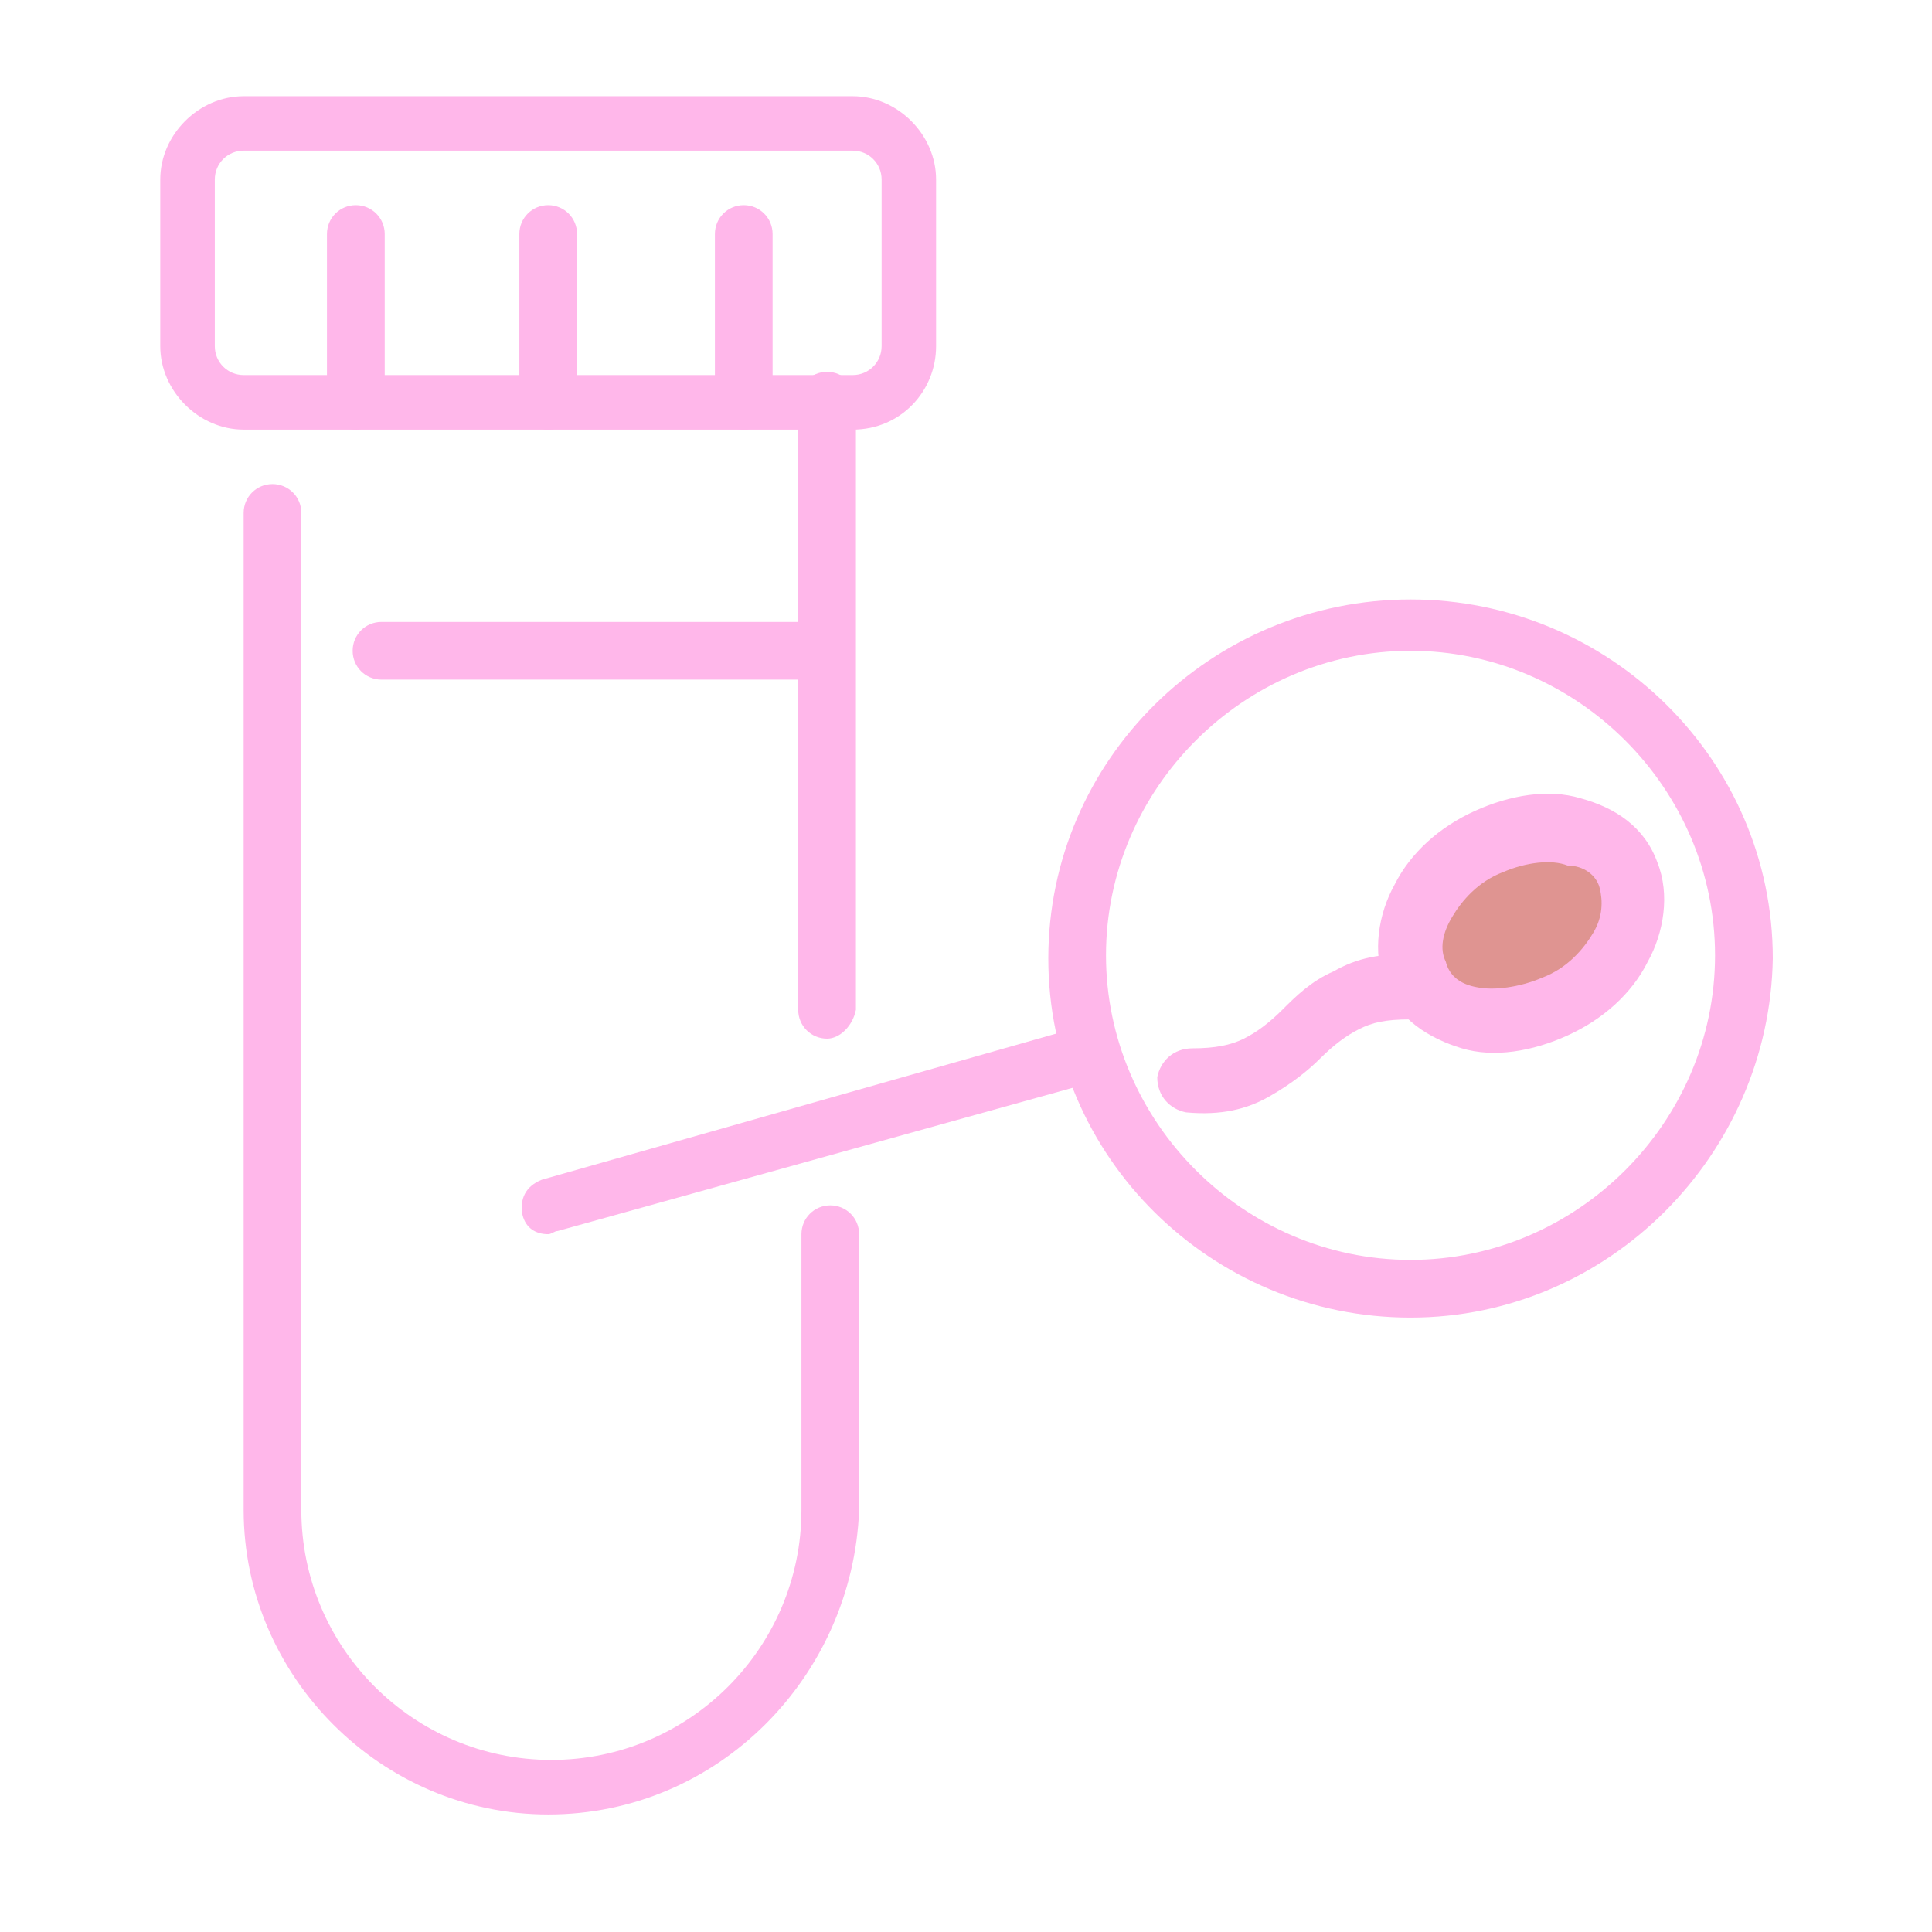 <svg xmlns="http://www.w3.org/2000/svg" xmlns:xlink="http://www.w3.org/1999/xlink" width="150" zoomAndPan="magnify" viewBox="0 0 112.5 112.5" height="150" preserveAspectRatio="xMidYMid meet" version="1.0"><path fill="#ffb7ea" d="M 49.656 25.016 L 14.188 25.016 C 11.574 25.016 9.332 22.773 9.332 20.16 L 9.332 10.453 C 9.332 7.84 11.574 5.602 14.188 5.602 L 49.656 5.602 C 52.27 5.602 54.508 7.84 54.508 10.453 L 54.508 20.16 C 54.508 22.773 52.453 25.016 49.656 25.016 Z M 14.188 8.773 C 13.254 8.773 12.508 9.52 12.508 10.453 L 12.508 20.16 C 12.508 21.094 13.254 21.84 14.188 21.84 L 49.656 21.84 C 50.586 21.84 51.336 21.094 51.336 20.16 L 51.336 10.453 C 51.336 9.52 50.586 8.773 49.656 8.773 Z M 14.188 8.773 " fill-opacity="1" fill-rule="nonzero"/><path fill="#ffb7ea" d="M 48.16 60.48 C 47.227 60.48 46.48 59.734 46.48 58.801 L 46.48 23.332 C 46.48 22.402 47.227 21.652 48.16 21.652 C 49.094 21.652 49.84 22.402 49.84 23.332 L 49.84 58.801 C 49.656 59.734 48.906 60.48 48.16 60.48 Z M 48.16 60.48 " fill-opacity="1" fill-rule="nonzero"/><path fill="#ffb7ea" d="M 31.922 105.656 C 22.215 105.656 14.188 97.629 14.188 87.922 L 14.188 29.867 C 14.188 28.934 14.934 28.188 15.867 28.188 C 16.801 28.188 17.547 28.934 17.547 29.867 L 17.547 87.922 C 17.547 95.949 24.082 102.48 32.105 102.48 C 40.133 102.48 46.668 95.949 46.668 87.922 L 46.668 71.867 C 46.668 70.934 47.414 70.188 48.348 70.188 C 49.281 70.188 50.027 70.934 50.027 71.867 L 50.027 87.922 C 49.656 97.629 41.812 105.656 31.922 105.656 Z M 31.922 105.656 " fill-opacity="1" fill-rule="nonzero"/><path fill="#ffb7ea" d="M 48.16 39.574 L 22.215 39.574 C 21.281 39.574 20.535 38.828 20.535 37.895 C 20.535 36.961 21.281 36.215 22.215 36.215 L 47.973 36.215 C 48.906 36.215 49.656 36.961 49.656 37.895 C 49.656 38.828 48.906 39.574 48.16 39.574 Z M 48.16 39.574 " fill-opacity="1" fill-rule="nonzero"/><path fill="#ffb7ea" d="M 31.922 25.016 C 30.988 25.016 30.242 24.266 30.242 23.332 L 30.242 13.625 C 30.242 12.695 30.988 11.945 31.922 11.945 C 32.855 11.945 33.602 12.695 33.602 13.625 L 33.602 23.332 C 33.602 24.266 32.855 25.016 31.922 25.016 Z M 31.922 25.016 " fill-opacity="1" fill-rule="nonzero"/><path fill="#ffb7ea" d="M 43.309 25.016 C 42.375 25.016 41.629 24.266 41.629 23.332 L 41.629 13.625 C 41.629 12.695 42.375 11.945 43.309 11.945 C 44.242 11.945 44.988 12.695 44.988 13.625 L 44.988 23.332 C 44.801 24.266 44.242 25.016 43.309 25.016 Z M 43.309 25.016 " fill-opacity="1" fill-rule="nonzero"/><path fill="#ffb7ea" d="M 20.719 25.016 C 19.785 25.016 19.039 24.266 19.039 23.332 L 19.039 13.625 C 19.039 12.695 19.785 11.945 20.719 11.945 C 21.652 11.945 22.402 12.695 22.402 13.625 L 22.402 23.332 C 22.215 24.266 21.469 25.016 20.719 25.016 Z M 20.719 25.016 " fill-opacity="1" fill-rule="nonzero"/><path fill="#ffb7ea" d="M 82.137 76.723 C 70.562 76.723 61.043 67.387 61.043 55.812 C 61.043 44.242 70.562 34.906 82.137 34.906 C 93.707 34.906 103.23 44.242 103.23 55.812 C 103.043 67.203 93.707 76.723 82.137 76.723 Z M 82.137 37.895 C 72.43 37.895 64.402 45.922 64.402 55.629 C 64.402 65.336 72.43 73.363 82.137 73.363 C 91.844 73.363 99.867 65.336 99.867 55.629 C 99.867 45.922 91.844 37.895 82.137 37.895 Z M 82.137 37.895 " fill-opacity="1" fill-rule="nonzero"/><path fill="#df9491" d="M 94.828 50.961 C 95.949 53.574 94.082 57.121 90.535 58.613 C 87.176 60.293 83.441 59.359 82.32 56.562 C 81.203 53.762 83.066 50.402 86.613 48.906 C 90.16 47.414 93.895 48.348 94.828 50.961 Z M 94.828 50.961 " fill-opacity="1" fill-rule="evenodd"/><path fill="#ffb7ea" d="M 92.027 46.48 C 90.16 45.922 87.922 46.293 85.867 47.227 C 83.816 48.16 82.137 49.656 81.203 51.52 C 80.27 53.199 79.895 55.441 80.641 57.309 C 81.387 59.359 83.254 60.48 85.121 61.043 C 86.988 61.602 89.227 61.227 91.281 60.293 C 93.336 59.359 95.016 57.867 95.949 56 C 96.883 54.32 97.254 52.082 96.508 50.215 C 95.762 48.16 94.082 47.039 92.027 46.48 Z M 93.148 51.707 C 93.336 52.453 93.336 53.387 92.773 54.32 C 92.215 55.254 91.281 56.375 89.789 56.934 C 88.48 57.496 86.988 57.68 86.055 57.496 C 84.934 57.309 84.375 56.746 84.188 56 C 83.816 55.254 84 54.32 84.562 53.387 C 85.121 52.453 86.055 51.336 87.547 50.773 C 88.855 50.215 90.348 50.027 91.281 50.402 C 92.215 50.402 92.961 50.961 93.148 51.707 Z M 93.148 51.707 " fill-opacity="1" fill-rule="evenodd"/><path fill="#ffb7ea" d="M 79.148 59.922 C 79.895 59.547 80.641 59.359 82.137 59.359 C 83.254 59.359 84 58.613 84.188 57.68 C 84.188 56.562 83.441 55.812 82.508 55.629 C 80.453 55.441 78.961 55.812 77.656 56.562 C 76.348 57.121 75.414 58.055 74.668 58.801 C 73.922 59.547 73.176 60.109 72.43 60.48 C 71.68 60.855 70.75 61.043 69.441 61.043 C 68.32 61.043 67.574 61.789 67.387 62.723 C 67.387 63.84 68.133 64.59 69.066 64.773 C 71.121 64.961 72.613 64.59 73.922 63.84 C 75.227 63.094 76.16 62.348 76.906 61.602 C 77.656 60.855 78.402 60.293 79.148 59.922 Z M 79.148 59.922 " fill-opacity="1" fill-rule="evenodd"/><path fill="#ffb7ea" d="M 31.922 71.867 C 31.176 71.867 30.613 71.496 30.426 70.75 C 30.242 69.816 30.613 69.066 31.547 68.695 L 63.094 59.734 C 64.027 59.547 64.773 59.922 65.148 60.855 C 65.336 61.789 64.961 62.535 64.027 62.906 L 32.48 71.68 C 32.293 71.68 32.105 71.867 31.922 71.867 Z M 31.922 71.867 " fill-opacity="1" fill-rule="nonzero"/></svg>